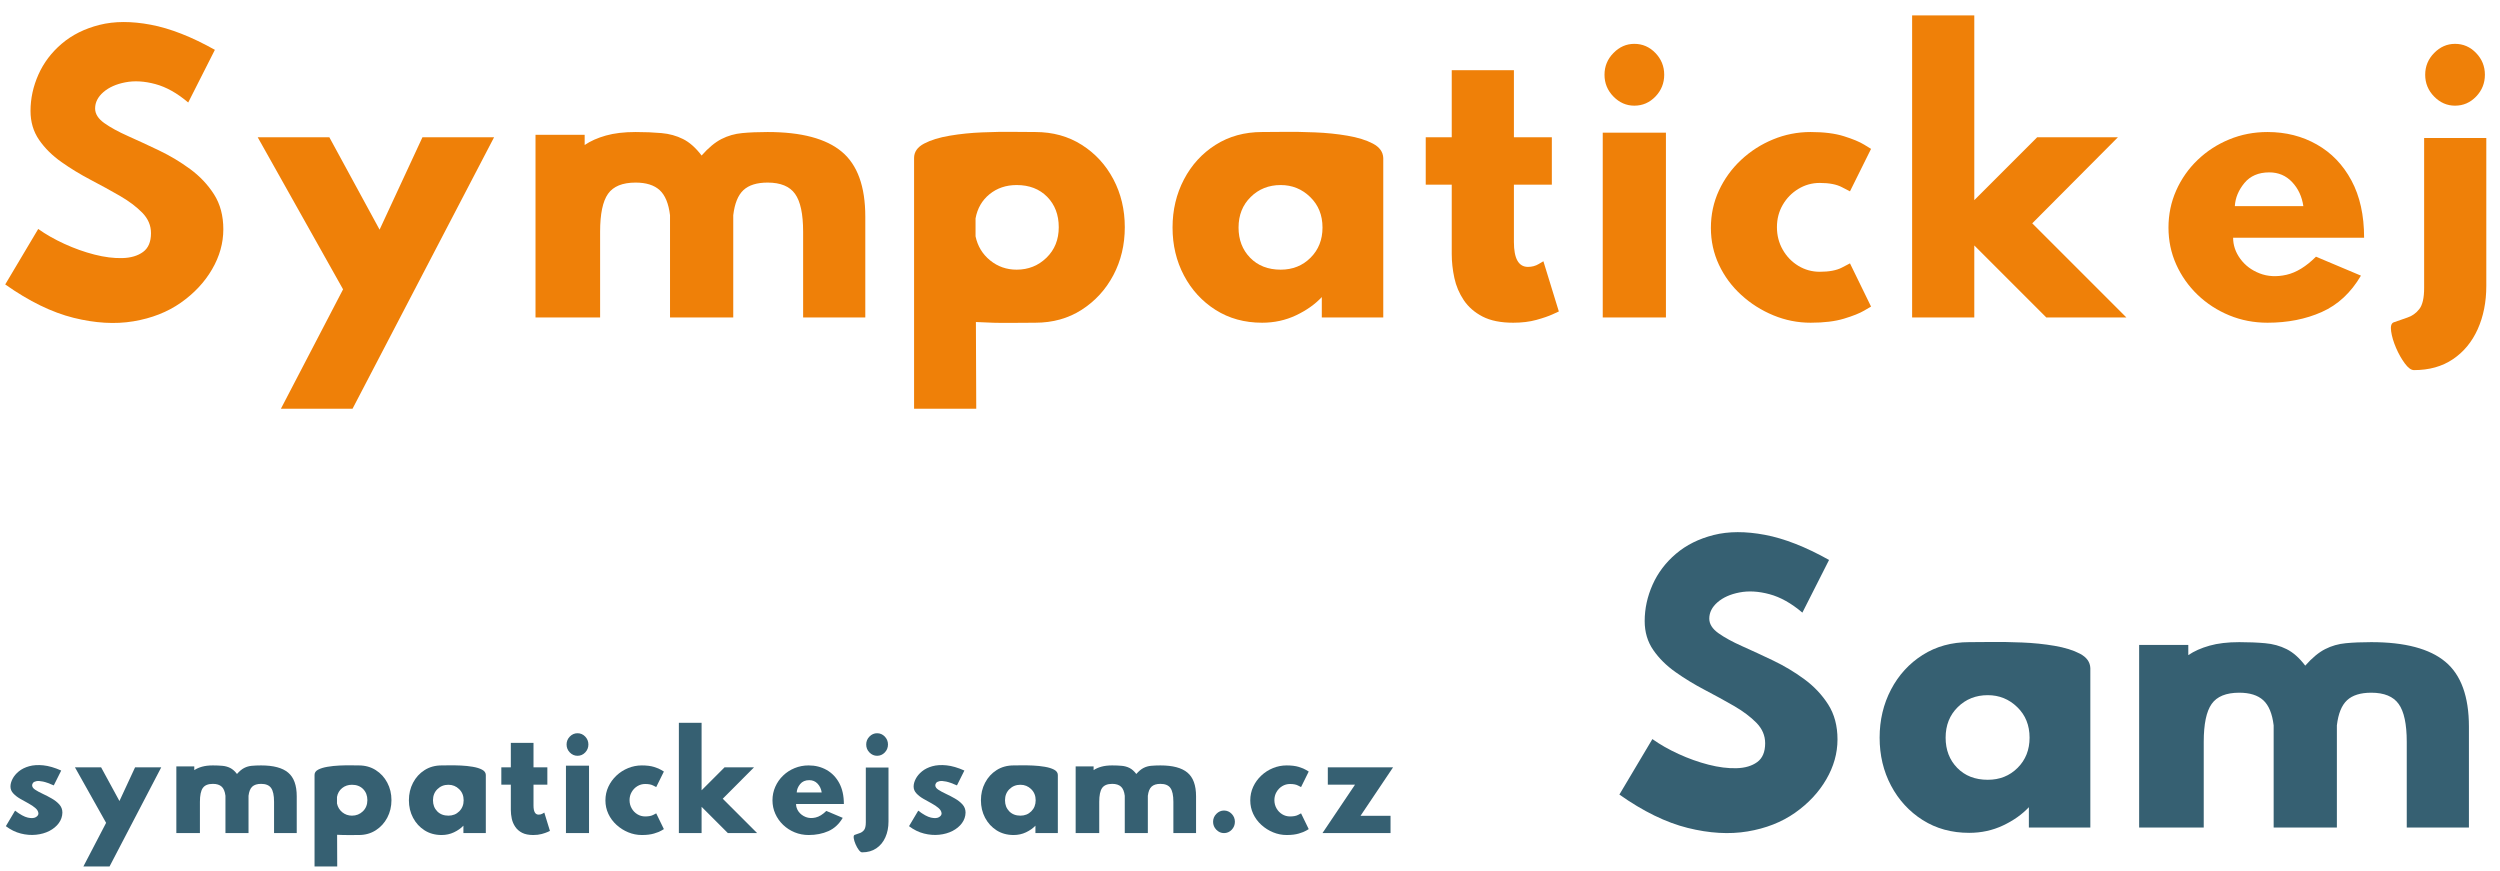 <svg xmlns="http://www.w3.org/2000/svg" xmlns:xlink="http://www.w3.org/1999/xlink" width="1332" zoomAndPan="magnify" viewBox="0 0 999 348" height="464" preserveAspectRatio="xMidYMid meet" version="1.0"><defs><g/></defs><g fill="#ef8008" fill-opacity="1"><g transform="translate(-5.352, 126.851)"><g><path d="M 20.625 -35.359 C 23.625 -33.211 27.109 -31.227 31.078 -29.406 C 35.055 -27.582 39.055 -26.156 43.078 -25.125 C 47.109 -24.094 50.828 -23.625 54.234 -23.719 C 57.648 -23.812 60.41 -24.629 62.516 -26.172 C 64.629 -27.711 65.688 -30.219 65.688 -33.688 C 65.688 -36.77 64.516 -39.504 62.172 -41.891 C 59.828 -44.273 56.832 -46.52 53.188 -48.625 C 49.539 -50.727 45.656 -52.859 41.531 -55.016 C 37.414 -57.172 33.535 -59.535 29.891 -62.109 C 26.242 -64.68 23.273 -67.625 20.984 -70.938 C 18.691 -74.258 17.547 -78.117 17.547 -82.516 C 17.547 -87.473 18.598 -92.316 20.703 -97.047 C 22.805 -101.773 25.914 -105.891 30.031 -109.391 C 34.145 -112.898 39.172 -115.406 45.109 -116.906 C 51.055 -118.406 57.891 -118.426 65.609 -116.969 C 73.328 -115.52 81.863 -112.176 91.219 -106.938 L 80.562 -85.891 C 76.164 -89.629 71.789 -92.082 67.438 -93.25 C 63.082 -94.426 59.082 -94.66 55.438 -93.953 C 51.789 -93.254 48.863 -91.945 46.656 -90.031 C 44.457 -88.113 43.359 -85.938 43.359 -83.5 C 43.359 -81.352 44.578 -79.41 47.016 -77.672 C 49.453 -75.941 52.609 -74.211 56.484 -72.484 C 60.367 -70.754 64.508 -68.836 68.906 -66.734 C 73.301 -64.629 77.441 -62.148 81.328 -59.297 C 85.211 -56.441 88.395 -53.07 90.875 -49.188 C 93.352 -45.301 94.594 -40.645 94.594 -35.219 C 94.594 -29.707 93.094 -24.379 90.094 -19.234 C 87.102 -14.086 82.941 -9.641 77.609 -5.891 C 72.273 -2.148 65.957 0.328 58.656 1.547 C 51.363 2.766 43.391 2.297 34.734 0.141 C 26.078 -2.016 16.977 -6.457 7.438 -13.188 Z M 20.625 -35.359 "/></g></g></g><g fill="#ef8008" fill-opacity="1"><g transform="translate(96.528, 126.851)"><g><path d="M 72.281 -72 L 100.906 -72 L 44.344 36.484 L 15.719 36.484 L 40.562 -11.234 L 6.453 -72 L 35.078 -72 L 55.156 -35.078 Z M 72.281 -72 "/></g></g></g><g fill="#ef8008" fill-opacity="1"><g transform="translate(203.881, 126.851)"><g><path d="M 35.922 0 L 10.109 0 L 10.109 -72.984 L 29.75 -72.984 L 29.75 -68.906 C 32.094 -70.5 34.922 -71.758 38.234 -72.688 C 41.555 -73.625 45.516 -74.094 50.109 -74.094 C 53.848 -74.094 57.285 -73.953 60.422 -73.672 C 63.555 -73.398 66.43 -72.609 69.047 -71.297 C 71.672 -69.984 74.148 -67.785 76.484 -64.703 C 79.203 -67.785 81.848 -69.984 84.422 -71.297 C 86.992 -72.609 89.754 -73.398 92.703 -73.672 C 95.648 -73.953 99.039 -74.094 102.875 -74.094 C 116.344 -74.094 126.211 -71.473 132.484 -66.234 C 138.754 -61.004 141.891 -52.352 141.891 -40.281 L 141.891 0 L 117.047 0 L 117.047 -34.25 C 117.047 -41.352 115.969 -46.398 113.812 -49.391 C 111.664 -52.391 108.02 -53.891 102.875 -53.891 C 98.57 -53.891 95.344 -52.883 93.188 -50.875 C 91.031 -48.863 89.676 -45.52 89.125 -40.844 L 89.125 0 L 63.859 0 L 63.859 -40.844 C 63.297 -45.52 61.914 -48.863 59.719 -50.875 C 57.52 -52.883 54.316 -53.891 50.109 -53.891 C 44.867 -53.891 41.191 -52.391 39.078 -49.391 C 36.973 -46.398 35.922 -41.352 35.922 -34.25 Z M 35.922 0 "/></g></g></g><g fill="#ef8008" fill-opacity="1"><g transform="translate(355.719, 126.851)"><g><path d="M 9.547 36.484 L 9.547 -63.719 C 9.547 -66.145 10.879 -68.062 13.547 -69.469 C 16.211 -70.875 19.625 -71.926 23.781 -72.625 C 27.945 -73.332 32.273 -73.773 36.766 -73.953 C 41.254 -74.141 45.414 -74.207 49.25 -74.156 C 53.094 -74.113 56 -74.094 57.969 -74.094 C 64.977 -74.094 71.172 -72.383 76.547 -68.969 C 81.93 -65.562 86.145 -60.977 89.188 -55.219 C 92.227 -49.469 93.75 -43.082 93.75 -36.062 C 93.75 -29.051 92.227 -22.664 89.188 -16.906 C 86.145 -11.156 81.93 -6.547 76.547 -3.078 C 71.172 0.379 64.977 2.109 57.969 2.109 C 55.812 2.109 52.535 2.129 48.141 2.172 C 43.742 2.223 39.113 2.109 34.25 1.828 L 34.391 36.484 Z M 67.359 -36.062 C 67.359 -41.02 65.816 -45.066 62.734 -48.203 C 59.648 -51.336 55.582 -52.906 50.531 -52.906 C 46.312 -52.906 42.703 -51.688 39.703 -49.25 C 36.711 -46.82 34.848 -43.598 34.109 -39.578 L 34.109 -32.422 C 34.941 -28.492 36.879 -25.289 39.922 -22.812 C 42.961 -20.332 46.5 -19.094 50.531 -19.094 C 55.207 -19.094 59.18 -20.68 62.453 -23.859 C 65.723 -27.035 67.359 -31.102 67.359 -36.062 Z M 67.359 -36.062 "/></g></g></g><g fill="#ef8008" fill-opacity="1"><g transform="translate(459.003, 126.851)"><g><path d="M 35.922 -35.922 C 35.922 -31.055 37.461 -27.035 40.547 -23.859 C 43.641 -20.68 47.711 -19.094 52.766 -19.094 C 57.535 -19.094 61.508 -20.68 64.688 -23.859 C 67.875 -27.035 69.469 -31.055 69.469 -35.922 C 69.469 -40.879 67.828 -44.945 64.547 -48.125 C 61.273 -51.312 57.348 -52.906 52.766 -52.906 C 47.992 -52.906 43.992 -51.312 40.766 -48.125 C 37.535 -44.945 35.922 -40.879 35.922 -35.922 Z M 93.75 -63.719 L 93.75 0 L 69.188 0 L 69.188 -8.141 C 66.477 -5.242 63.039 -2.812 58.875 -0.844 C 54.707 1.125 50.191 2.109 45.328 2.109 C 38.316 2.109 32.117 0.398 26.734 -3.016 C 21.359 -6.43 17.148 -11.016 14.109 -16.766 C 11.066 -22.523 9.547 -28.91 9.547 -35.922 C 9.547 -42.941 11.066 -49.352 14.109 -55.156 C 17.148 -60.957 21.359 -65.562 26.734 -68.969 C 32.117 -72.383 38.316 -74.094 45.328 -74.094 C 47.203 -74.094 50.055 -74.113 53.891 -74.156 C 57.723 -74.207 61.91 -74.141 66.453 -73.953 C 70.992 -73.773 75.32 -73.332 79.438 -72.625 C 83.551 -71.926 86.941 -70.875 89.609 -69.469 C 92.273 -68.062 93.656 -66.145 93.75 -63.719 Z M 93.75 -63.719 "/></g></g></g><g fill="#ef8008" fill-opacity="1"><g transform="translate(562.146, 126.851)"><g><path d="M 17.969 -72 L 17.969 -98.797 L 42.812 -98.797 L 42.812 -72 L 57.969 -72 L 57.969 -53.047 L 42.812 -53.047 L 42.812 -30.172 C 42.812 -23.523 44.68 -20.203 48.422 -20.203 C 50.004 -20.203 51.426 -20.578 52.688 -21.328 C 53.957 -22.078 54.594 -22.453 54.594 -22.453 L 60.766 -2.391 C 60.766 -2.391 59.945 -2.016 58.312 -1.266 C 56.676 -0.516 54.5 0.234 51.781 0.984 C 49.07 1.734 45.988 2.109 42.531 2.109 C 37.562 2.109 33.488 1.289 30.312 -0.344 C 27.133 -1.988 24.629 -4.164 22.797 -6.875 C 20.973 -9.594 19.711 -12.562 19.016 -15.781 C 18.316 -19.008 17.969 -22.219 17.969 -25.406 L 17.969 -53.047 L 7.578 -53.047 L 7.578 -72 Z M 17.969 -72 "/></g></g></g><g fill="#ef8008" fill-opacity="1"><g transform="translate(630.487, 126.851)"><g><path d="M 10.672 -96.984 C 10.672 -100.348 11.863 -103.242 14.25 -105.672 C 16.633 -108.109 19.414 -109.328 22.594 -109.328 C 25.863 -109.328 28.672 -108.109 31.016 -105.672 C 33.359 -103.242 34.531 -100.348 34.531 -96.984 C 34.531 -93.609 33.359 -90.703 31.016 -88.266 C 28.672 -85.836 25.863 -84.625 22.594 -84.625 C 19.414 -84.625 16.633 -85.836 14.25 -88.266 C 11.863 -90.703 10.672 -93.609 10.672 -96.984 Z M 9.969 0 L 9.969 -73.828 L 35.219 -73.828 L 35.219 0 Z M 9.969 0 "/></g></g></g><g fill="#ef8008" fill-opacity="1"><g transform="translate(675.533, 126.851)"><g><path d="M 72.141 -4.344 C 72.141 -4.344 71.223 -3.805 69.391 -2.734 C 67.566 -1.66 64.879 -0.586 61.328 0.484 C 57.773 1.566 53.332 2.109 48 2.109 C 42.852 2.109 37.895 1.125 33.125 -0.844 C 28.352 -2.812 24.07 -5.523 20.281 -8.984 C 16.488 -12.441 13.516 -16.461 11.359 -21.047 C 9.211 -25.629 8.141 -30.539 8.141 -35.781 C 8.141 -41.113 9.211 -46.098 11.359 -50.734 C 13.516 -55.367 16.461 -59.438 20.203 -62.938 C 23.953 -66.445 28.211 -69.18 32.984 -71.141 C 37.754 -73.109 42.758 -74.094 48 -74.094 C 53.332 -74.094 57.773 -73.531 61.328 -72.406 C 64.879 -71.289 67.566 -70.172 69.391 -69.047 C 71.223 -67.922 72.141 -67.359 72.141 -67.359 L 63.719 -50.391 C 63.719 -50.391 62.641 -50.945 60.484 -52.062 C 58.336 -53.188 55.391 -53.75 51.641 -53.75 C 48.555 -53.75 45.703 -52.953 43.078 -51.359 C 40.461 -49.773 38.383 -47.648 36.844 -44.984 C 35.301 -42.316 34.531 -39.344 34.531 -36.062 C 34.531 -32.789 35.301 -29.797 36.844 -27.078 C 38.383 -24.367 40.461 -22.219 43.078 -20.625 C 45.703 -19.039 48.555 -18.25 51.641 -18.25 C 55.391 -18.25 58.336 -18.805 60.484 -19.922 C 62.641 -21.047 63.719 -21.609 63.719 -21.609 Z M 72.141 -4.344 "/></g></g></g><g fill="#ef8008" fill-opacity="1"><g transform="translate(755.802, 126.851)"><g><path d="M 90.516 -72 L 56.281 -37.609 L 93.891 0 L 61.891 0 L 33.125 -28.766 L 33.125 0 L 8.281 0 L 8.281 -120.703 L 33.125 -120.703 L 33.125 -46.875 L 58.25 -72 Z M 90.516 -72 "/></g></g></g><g fill="#ef8008" fill-opacity="1"><g transform="translate(857.963, 126.851)"><g><path d="M 35.078 -44.484 L 62.453 -44.484 C 61.891 -48.328 60.391 -51.535 57.953 -54.109 C 55.523 -56.68 52.488 -57.969 48.844 -57.969 C 44.539 -57.969 41.219 -56.539 38.875 -53.688 C 36.531 -50.832 35.266 -47.766 35.078 -44.484 Z M 67.5 -24.281 L 85.469 -16.703 C 81.445 -9.867 76.227 -5.023 69.812 -2.172 C 63.406 0.68 56.18 2.109 48.141 2.109 C 42.711 2.109 37.613 1.125 32.844 -0.844 C 28.07 -2.812 23.859 -5.547 20.203 -9.047 C 16.555 -12.555 13.703 -16.602 11.641 -21.188 C 9.586 -25.77 8.562 -30.68 8.562 -35.922 C 8.562 -41.16 9.586 -46.098 11.641 -50.734 C 13.703 -55.367 16.555 -59.438 20.203 -62.938 C 23.859 -66.445 28.07 -69.18 32.844 -71.141 C 37.613 -73.109 42.711 -74.094 48.141 -74.094 C 55.43 -74.094 62 -72.43 67.844 -69.109 C 73.695 -65.797 78.305 -61.004 81.672 -54.734 C 85.047 -48.461 86.734 -40.836 86.734 -31.859 L 34.391 -31.859 C 34.391 -28.859 35.348 -26.047 37.266 -23.422 C 39.18 -20.805 41.754 -18.867 44.984 -17.609 C 48.211 -16.348 51.789 -16.16 55.719 -17.047 C 59.645 -17.941 63.57 -20.352 67.5 -24.281 Z M 67.5 -24.281 "/></g></g></g><g fill="#ef8008" fill-opacity="1"><g transform="translate(953.247, 126.851)"><g><path d="M 15.438 -71.719 L 40.281 -71.719 L 40.281 -12.625 C 40.281 -6.176 39.133 -0.406 36.844 4.688 C 34.551 9.789 31.25 13.789 26.938 16.688 C 22.633 19.594 17.445 21.047 11.375 21.047 C 10.25 21.047 9.031 20.156 7.719 18.375 C 6.406 16.602 5.234 14.523 4.203 12.141 C 3.18 9.754 2.531 7.555 2.25 5.547 C 1.969 3.535 2.297 2.344 3.234 1.969 C 5.004 1.312 6.828 0.676 8.703 0.062 C 10.578 -0.539 12.164 -1.66 13.469 -3.297 C 14.781 -4.93 15.438 -7.758 15.438 -11.781 Z M 15.859 -96.984 C 15.859 -100.348 17.051 -103.242 19.438 -105.672 C 21.82 -108.109 24.602 -109.328 27.781 -109.328 C 31.062 -109.328 33.867 -108.109 36.203 -105.672 C 38.547 -103.242 39.719 -100.348 39.719 -96.984 C 39.719 -93.609 38.547 -90.703 36.203 -88.266 C 33.867 -85.836 31.062 -84.625 27.781 -84.625 C 24.602 -84.625 21.82 -85.836 19.438 -88.266 C 17.051 -90.703 15.859 -93.609 15.859 -96.984 Z M 15.859 -96.984 "/></g></g></g><g fill="#366072" fill-opacity="1"><g transform="translate(-0.381, 332.906)"><g><path d="M 6.406 -8.969 C 8.414 -7.426 10.113 -6.5 11.5 -6.188 C 12.883 -5.883 13.938 -5.938 14.656 -6.344 C 15.375 -6.758 15.734 -7.258 15.734 -7.844 C 15.691 -8.625 15.297 -9.336 14.547 -9.984 C 13.797 -10.641 12.875 -11.266 11.781 -11.859 C 10.688 -12.453 9.582 -13.066 8.469 -13.703 C 7.363 -14.336 6.438 -15.055 5.688 -15.859 C 4.938 -16.66 4.562 -17.57 4.562 -18.594 C 4.562 -19.582 4.844 -20.613 5.406 -21.688 C 5.969 -22.77 6.801 -23.766 7.906 -24.672 C 9.02 -25.578 10.395 -26.258 12.031 -26.719 C 13.676 -27.176 15.566 -27.297 17.703 -27.078 C 19.836 -26.859 22.219 -26.164 24.844 -25 L 21.875 -19.062 C 20.133 -19.844 18.695 -20.352 17.562 -20.594 C 16.438 -20.832 15.551 -20.883 14.906 -20.75 C 14.258 -20.613 13.816 -20.383 13.578 -20.062 C 13.336 -19.738 13.219 -19.422 13.219 -19.109 C 13.219 -18.461 13.617 -17.875 14.422 -17.344 C 15.223 -16.812 16.227 -16.266 17.438 -15.703 C 18.656 -15.141 19.859 -14.516 21.047 -13.828 C 22.242 -13.148 23.254 -12.359 24.078 -11.453 C 24.898 -10.547 25.312 -9.461 25.312 -8.203 C 25.281 -6.66 24.801 -5.254 23.875 -3.984 C 22.945 -2.723 21.691 -1.68 20.109 -0.859 C 18.523 -0.047 16.75 0.457 14.781 0.656 C 12.812 0.863 10.785 0.703 8.703 0.172 C 6.617 -0.348 4.625 -1.328 2.719 -2.766 Z M 6.406 -8.969 "/></g></g></g><g fill="#366072" fill-opacity="1"><g transform="translate(27.59, 332.906)"><g><path d="M 26.391 -26.281 L 36.844 -26.281 L 16.188 13.328 L 5.734 13.328 L 14.812 -4.094 L 2.359 -26.281 L 12.812 -26.281 L 20.141 -12.812 Z M 26.391 -26.281 "/></g></g></g><g fill="#366072" fill-opacity="1"><g transform="translate(66.779, 332.906)"><g><path d="M 13.109 0 L 3.688 0 L 3.688 -26.641 L 10.859 -26.641 L 10.859 -25.156 C 11.711 -25.738 12.742 -26.195 13.953 -26.531 C 15.172 -26.875 16.617 -27.047 18.297 -27.047 C 19.66 -27.047 20.91 -26.992 22.047 -26.891 C 23.191 -26.797 24.242 -26.508 25.203 -26.031 C 26.16 -25.551 27.066 -24.75 27.922 -23.625 C 28.91 -24.75 29.875 -25.551 30.812 -26.031 C 31.75 -26.508 32.754 -26.797 33.828 -26.891 C 34.91 -26.992 36.156 -27.047 37.562 -27.047 C 42.477 -27.047 46.078 -26.086 48.359 -24.172 C 50.648 -22.266 51.797 -19.109 51.797 -14.703 L 51.797 0 L 42.734 0 L 42.734 -12.5 C 42.734 -15.094 42.336 -16.938 41.547 -18.031 C 40.766 -19.125 39.438 -19.672 37.562 -19.672 C 35.988 -19.672 34.805 -19.301 34.016 -18.562 C 33.234 -17.832 32.738 -16.613 32.531 -14.906 L 32.531 0 L 23.312 0 L 23.312 -14.906 C 23.102 -16.613 22.598 -17.832 21.797 -18.562 C 20.992 -19.301 19.828 -19.672 18.297 -19.672 C 16.379 -19.672 15.035 -19.125 14.266 -18.031 C 13.492 -16.938 13.109 -15.094 13.109 -12.5 Z M 13.109 0 "/></g></g></g><g fill="#366072" fill-opacity="1"><g transform="translate(122.208, 332.906)"><g><path d="M 3.484 13.328 L 3.484 -23.266 C 3.484 -24.148 3.969 -24.848 4.938 -25.359 C 5.914 -25.867 7.164 -26.25 8.688 -26.5 C 10.207 -26.758 11.785 -26.926 13.422 -27 C 15.055 -27.07 16.57 -27.098 17.969 -27.078 C 19.375 -27.055 20.438 -27.047 21.156 -27.047 C 23.719 -27.047 25.977 -26.422 27.938 -25.172 C 29.906 -23.93 31.441 -22.258 32.547 -20.156 C 33.66 -18.062 34.219 -15.734 34.219 -13.172 C 34.219 -10.609 33.66 -8.273 32.547 -6.172 C 31.441 -4.066 29.906 -2.383 27.938 -1.125 C 25.977 0.133 23.719 0.766 21.156 0.766 C 20.375 0.766 19.18 0.77 17.578 0.781 C 15.973 0.801 14.281 0.766 12.5 0.672 L 12.547 13.328 Z M 24.594 -13.172 C 24.594 -14.973 24.031 -16.445 22.906 -17.594 C 21.781 -18.738 20.289 -19.312 18.438 -19.312 C 16.906 -19.312 15.594 -18.867 14.5 -17.984 C 13.406 -17.098 12.723 -15.922 12.453 -14.453 L 12.453 -11.828 C 12.754 -10.398 13.457 -9.234 14.562 -8.328 C 15.676 -7.422 16.969 -6.969 18.438 -6.969 C 20.145 -6.969 21.598 -7.547 22.797 -8.703 C 23.992 -9.867 24.594 -11.359 24.594 -13.172 Z M 24.594 -13.172 "/></g></g></g><g fill="#366072" fill-opacity="1"><g transform="translate(159.913, 332.906)"><g><path d="M 13.109 -13.109 C 13.109 -11.336 13.672 -9.867 14.797 -8.703 C 15.93 -7.547 17.422 -6.969 19.266 -6.969 C 21.004 -6.969 22.453 -7.547 23.609 -8.703 C 24.773 -9.867 25.359 -11.336 25.359 -13.109 C 25.359 -14.922 24.758 -16.406 23.562 -17.562 C 22.375 -18.727 20.941 -19.312 19.266 -19.312 C 17.523 -19.312 16.062 -18.727 14.875 -17.562 C 13.695 -16.406 13.109 -14.922 13.109 -13.109 Z M 34.219 -23.266 L 34.219 0 L 25.266 0 L 25.266 -2.969 C 24.266 -1.914 23.004 -1.031 21.484 -0.312 C 19.973 0.406 18.328 0.766 16.547 0.766 C 13.984 0.766 11.719 0.145 9.75 -1.094 C 7.789 -2.344 6.254 -4.02 5.141 -6.125 C 4.035 -8.227 3.484 -10.555 3.484 -13.109 C 3.484 -15.672 4.035 -18.008 5.141 -20.125 C 6.254 -22.25 7.789 -23.93 9.75 -25.172 C 11.719 -26.422 13.984 -27.047 16.547 -27.047 C 17.234 -27.047 18.273 -27.055 19.672 -27.078 C 21.078 -27.098 22.609 -27.07 24.266 -27 C 25.922 -26.926 27.5 -26.758 29 -26.5 C 30.5 -26.25 31.734 -25.867 32.703 -25.359 C 33.68 -24.848 34.188 -24.148 34.219 -23.266 Z M 34.219 -23.266 "/></g></g></g><g fill="#366072" fill-opacity="1"><g transform="translate(197.565, 332.906)"><g><path d="M 6.562 -26.281 L 6.562 -36.062 L 15.625 -36.062 L 15.625 -26.281 L 21.156 -26.281 L 21.156 -19.359 L 15.625 -19.359 L 15.625 -11.016 C 15.625 -8.586 16.305 -7.375 17.672 -7.375 C 18.254 -7.375 18.773 -7.508 19.234 -7.781 C 19.703 -8.062 19.938 -8.203 19.938 -8.203 L 22.188 -0.875 C 22.188 -0.875 21.883 -0.734 21.281 -0.453 C 20.688 -0.18 19.895 0.086 18.906 0.359 C 17.914 0.629 16.789 0.766 15.531 0.766 C 13.719 0.766 12.227 0.469 11.062 -0.125 C 9.906 -0.727 8.992 -1.523 8.328 -2.516 C 7.66 -3.504 7.195 -4.586 6.938 -5.766 C 6.688 -6.941 6.562 -8.113 6.562 -9.281 L 6.562 -19.359 L 2.766 -19.359 L 2.766 -26.281 Z M 6.562 -26.281 "/></g></g></g><g fill="#366072" fill-opacity="1"><g transform="translate(222.514, 332.906)"><g><path d="M 3.891 -35.406 C 3.891 -36.633 4.32 -37.691 5.188 -38.578 C 6.062 -39.461 7.082 -39.906 8.25 -39.906 C 9.445 -39.906 10.473 -39.461 11.328 -38.578 C 12.18 -37.691 12.609 -36.633 12.609 -35.406 C 12.609 -34.176 12.18 -33.113 11.328 -32.219 C 10.473 -31.332 9.445 -30.891 8.25 -30.891 C 7.082 -30.891 6.062 -31.332 5.188 -32.219 C 4.32 -33.113 3.891 -34.176 3.891 -35.406 Z M 3.641 0 L 3.641 -26.953 L 12.859 -26.953 L 12.859 0 Z M 3.641 0 "/></g></g></g><g fill="#366072" fill-opacity="1"><g transform="translate(238.958, 332.906)"><g><path d="M 26.328 -1.594 C 26.328 -1.594 25.992 -1.395 25.328 -1 C 24.672 -0.602 23.691 -0.211 22.391 0.172 C 21.086 0.566 19.461 0.766 17.516 0.766 C 15.641 0.766 13.832 0.406 12.094 -0.312 C 10.352 -1.031 8.789 -2.02 7.406 -3.281 C 6.02 -4.539 4.93 -6.008 4.141 -7.688 C 3.359 -9.363 2.969 -11.156 2.969 -13.062 C 2.969 -15.008 3.359 -16.828 4.141 -18.516 C 4.93 -20.211 6.008 -21.703 7.375 -22.984 C 8.738 -24.266 10.289 -25.258 12.031 -25.969 C 13.781 -26.688 15.609 -27.047 17.516 -27.047 C 19.461 -27.047 21.086 -26.844 22.391 -26.438 C 23.691 -26.031 24.672 -25.617 25.328 -25.203 C 25.992 -24.797 26.328 -24.594 26.328 -24.594 L 23.266 -18.391 C 23.266 -18.391 22.867 -18.594 22.078 -19 C 21.297 -19.414 20.223 -19.625 18.859 -19.625 C 17.723 -19.625 16.676 -19.332 15.719 -18.75 C 14.77 -18.164 14.016 -17.383 13.453 -16.406 C 12.891 -15.438 12.609 -14.359 12.609 -13.172 C 12.609 -11.973 12.891 -10.879 13.453 -9.891 C 14.016 -8.898 14.77 -8.113 15.719 -7.531 C 16.676 -6.945 17.723 -6.656 18.859 -6.656 C 20.223 -6.656 21.297 -6.859 22.078 -7.266 C 22.867 -7.68 23.266 -7.891 23.266 -7.891 Z M 26.328 -1.594 "/></g></g></g><g fill="#366072" fill-opacity="1"><g transform="translate(268.261, 332.906)"><g><path d="M 33.047 -26.281 L 20.547 -13.734 L 34.281 0 L 22.594 0 L 12.094 -10.5 L 12.094 0 L 3.016 0 L 3.016 -44.062 L 12.094 -44.062 L 12.094 -17.109 L 21.266 -26.281 Z M 33.047 -26.281 "/></g></g></g><g fill="#366072" fill-opacity="1"><g transform="translate(305.555, 332.906)"><g><path d="M 12.812 -16.234 L 22.797 -16.234 C 22.586 -17.641 22.039 -18.812 21.156 -19.75 C 20.27 -20.688 19.16 -21.156 17.828 -21.156 C 16.254 -21.156 15.039 -20.633 14.188 -19.594 C 13.332 -18.551 12.875 -17.43 12.812 -16.234 Z M 24.641 -8.859 L 31.203 -6.094 C 29.734 -3.602 27.828 -1.836 25.484 -0.797 C 23.148 0.242 20.516 0.766 17.578 0.766 C 15.598 0.766 13.734 0.406 11.984 -0.312 C 10.242 -1.031 8.707 -2.023 7.375 -3.297 C 6.039 -4.578 5 -6.055 4.25 -7.734 C 3.5 -9.41 3.125 -11.203 3.125 -13.109 C 3.125 -15.023 3.5 -16.828 4.25 -18.516 C 5 -20.211 6.039 -21.703 7.375 -22.984 C 8.707 -24.266 10.242 -25.258 11.984 -25.969 C 13.734 -26.688 15.598 -27.047 17.578 -27.047 C 20.234 -27.047 22.629 -26.441 24.766 -25.234 C 26.898 -24.023 28.582 -22.273 29.812 -19.984 C 31.039 -17.691 31.656 -14.906 31.656 -11.625 L 12.547 -11.625 C 12.547 -10.531 12.895 -9.504 13.594 -8.547 C 14.301 -7.598 15.242 -6.891 16.422 -6.422 C 17.598 -5.961 18.898 -5.895 20.328 -6.219 C 21.766 -6.551 23.203 -7.43 24.641 -8.859 Z M 24.641 -8.859 "/></g></g></g><g fill="#366072" fill-opacity="1"><g transform="translate(340.339, 332.906)"><g><path d="M 5.641 -26.188 L 14.703 -26.188 L 14.703 -4.609 C 14.703 -2.254 14.281 -0.145 13.438 1.719 C 12.602 3.582 11.398 5.039 9.828 6.094 C 8.266 7.156 6.375 7.688 4.156 7.688 C 3.738 7.688 3.289 7.359 2.812 6.703 C 2.332 6.055 1.906 5.297 1.531 4.422 C 1.156 3.555 0.914 2.754 0.812 2.016 C 0.719 1.285 0.836 0.852 1.172 0.719 C 1.828 0.477 2.492 0.242 3.172 0.016 C 3.859 -0.203 4.441 -0.609 4.922 -1.203 C 5.398 -1.797 5.641 -2.828 5.641 -4.297 Z M 5.797 -35.406 C 5.797 -36.633 6.227 -37.691 7.094 -38.578 C 7.969 -39.461 8.984 -39.906 10.141 -39.906 C 11.336 -39.906 12.363 -39.461 13.219 -38.578 C 14.07 -37.691 14.5 -36.633 14.5 -35.406 C 14.5 -34.176 14.07 -33.113 13.219 -32.219 C 12.363 -31.332 11.336 -30.891 10.141 -30.891 C 8.984 -30.891 7.969 -31.332 7.094 -32.219 C 6.227 -33.113 5.797 -34.176 5.797 -35.406 Z M 5.797 -35.406 "/></g></g></g><g fill="#366072" fill-opacity="1"><g transform="translate(360.523, 332.906)"><g><path d="M 6.406 -8.969 C 8.414 -7.426 10.113 -6.5 11.5 -6.188 C 12.883 -5.883 13.938 -5.938 14.656 -6.344 C 15.375 -6.758 15.734 -7.258 15.734 -7.844 C 15.691 -8.625 15.297 -9.336 14.547 -9.984 C 13.797 -10.641 12.875 -11.266 11.781 -11.859 C 10.688 -12.453 9.582 -13.066 8.469 -13.703 C 7.363 -14.336 6.438 -15.055 5.688 -15.859 C 4.938 -16.66 4.562 -17.57 4.562 -18.594 C 4.562 -19.582 4.844 -20.613 5.406 -21.688 C 5.969 -22.77 6.801 -23.766 7.906 -24.672 C 9.02 -25.578 10.395 -26.258 12.031 -26.719 C 13.676 -27.176 15.566 -27.297 17.703 -27.078 C 19.836 -26.859 22.219 -26.164 24.844 -25 L 21.875 -19.062 C 20.133 -19.844 18.695 -20.352 17.562 -20.594 C 16.438 -20.832 15.551 -20.883 14.906 -20.75 C 14.258 -20.613 13.816 -20.383 13.578 -20.062 C 13.336 -19.738 13.219 -19.422 13.219 -19.109 C 13.219 -18.461 13.617 -17.875 14.422 -17.344 C 15.223 -16.812 16.227 -16.266 17.438 -15.703 C 18.656 -15.141 19.859 -14.516 21.047 -13.828 C 22.242 -13.148 23.254 -12.359 24.078 -11.453 C 24.898 -10.547 25.312 -9.461 25.312 -8.203 C 25.281 -6.66 24.801 -5.254 23.875 -3.984 C 22.945 -2.723 21.691 -1.68 20.109 -0.859 C 18.523 -0.047 16.75 0.457 14.781 0.656 C 12.812 0.863 10.785 0.703 8.703 0.172 C 6.617 -0.348 4.625 -1.328 2.719 -2.766 Z M 6.406 -8.969 "/></g></g></g><g fill="#366072" fill-opacity="1"><g transform="translate(388.494, 332.906)"><g><path d="M 13.109 -13.109 C 13.109 -11.336 13.672 -9.867 14.797 -8.703 C 15.93 -7.547 17.422 -6.969 19.266 -6.969 C 21.004 -6.969 22.453 -7.547 23.609 -8.703 C 24.773 -9.867 25.359 -11.336 25.359 -13.109 C 25.359 -14.922 24.758 -16.406 23.562 -17.562 C 22.375 -18.727 20.941 -19.312 19.266 -19.312 C 17.523 -19.312 16.062 -18.727 14.875 -17.562 C 13.695 -16.406 13.109 -14.922 13.109 -13.109 Z M 34.219 -23.266 L 34.219 0 L 25.266 0 L 25.266 -2.969 C 24.266 -1.914 23.004 -1.031 21.484 -0.312 C 19.973 0.406 18.328 0.766 16.547 0.766 C 13.984 0.766 11.719 0.145 9.75 -1.094 C 7.789 -2.344 6.254 -4.02 5.141 -6.125 C 4.035 -8.227 3.484 -10.555 3.484 -13.109 C 3.484 -15.672 4.035 -18.008 5.141 -20.125 C 6.254 -22.25 7.789 -23.93 9.75 -25.172 C 11.719 -26.422 13.984 -27.047 16.547 -27.047 C 17.234 -27.047 18.273 -27.055 19.672 -27.078 C 21.078 -27.098 22.609 -27.07 24.266 -27 C 25.922 -26.926 27.5 -26.758 29 -26.5 C 30.5 -26.25 31.734 -25.867 32.703 -25.359 C 33.68 -24.848 34.188 -24.148 34.219 -23.266 Z M 34.219 -23.266 "/></g></g></g><g fill="#366072" fill-opacity="1"><g transform="translate(426.146, 332.906)"><g><path d="M 13.109 0 L 3.688 0 L 3.688 -26.641 L 10.859 -26.641 L 10.859 -25.156 C 11.711 -25.738 12.742 -26.195 13.953 -26.531 C 15.172 -26.875 16.617 -27.047 18.297 -27.047 C 19.66 -27.047 20.91 -26.992 22.047 -26.891 C 23.191 -26.797 24.242 -26.508 25.203 -26.031 C 26.16 -25.551 27.066 -24.75 27.922 -23.625 C 28.91 -24.75 29.875 -25.551 30.812 -26.031 C 31.75 -26.508 32.754 -26.797 33.828 -26.891 C 34.91 -26.992 36.156 -27.047 37.562 -27.047 C 42.477 -27.047 46.078 -26.086 48.359 -24.172 C 50.648 -22.266 51.797 -19.109 51.797 -14.703 L 51.797 0 L 42.734 0 L 42.734 -12.5 C 42.734 -15.094 42.336 -16.938 41.547 -18.031 C 40.766 -19.125 39.438 -19.672 37.562 -19.672 C 35.988 -19.672 34.805 -19.301 34.016 -18.562 C 33.234 -17.832 32.738 -16.613 32.531 -14.906 L 32.531 0 L 23.312 0 L 23.312 -14.906 C 23.102 -16.613 22.598 -17.832 21.797 -18.562 C 20.992 -19.301 19.828 -19.672 18.297 -19.672 C 16.379 -19.672 15.035 -19.125 14.266 -18.031 C 13.492 -16.938 13.109 -15.094 13.109 -12.5 Z M 13.109 0 "/></g></g></g><g fill="#366072" fill-opacity="1"><g transform="translate(481.575, 332.906)"><g><path d="M 3.172 -4.516 C 3.172 -5.742 3.609 -6.801 4.484 -7.688 C 5.359 -8.57 6.375 -9.016 7.531 -9.016 C 8.727 -9.016 9.754 -8.57 10.609 -7.688 C 11.461 -6.801 11.891 -5.742 11.891 -4.516 C 11.891 -3.285 11.461 -2.223 10.609 -1.328 C 9.754 -0.441 8.727 0 7.531 0 C 6.375 0 5.359 -0.441 4.484 -1.328 C 3.609 -2.223 3.172 -3.285 3.172 -4.516 Z M 3.172 -4.516 "/></g></g></g><g fill="#366072" fill-opacity="1"><g transform="translate(496.637, 332.906)"><g><path d="M 26.328 -1.594 C 26.328 -1.594 25.992 -1.395 25.328 -1 C 24.672 -0.602 23.691 -0.211 22.391 0.172 C 21.086 0.566 19.461 0.766 17.516 0.766 C 15.641 0.766 13.832 0.406 12.094 -0.312 C 10.352 -1.031 8.789 -2.02 7.406 -3.281 C 6.02 -4.539 4.93 -6.008 4.141 -7.688 C 3.359 -9.363 2.969 -11.156 2.969 -13.062 C 2.969 -15.008 3.359 -16.828 4.141 -18.516 C 4.93 -20.211 6.008 -21.703 7.375 -22.984 C 8.738 -24.266 10.289 -25.258 12.031 -25.969 C 13.781 -26.688 15.609 -27.047 17.516 -27.047 C 19.461 -27.047 21.086 -26.844 22.391 -26.438 C 23.691 -26.031 24.672 -25.617 25.328 -25.203 C 25.992 -24.797 26.328 -24.594 26.328 -24.594 L 23.266 -18.391 C 23.266 -18.391 22.867 -18.594 22.078 -19 C 21.297 -19.414 20.223 -19.625 18.859 -19.625 C 17.723 -19.625 16.676 -19.332 15.719 -18.75 C 14.77 -18.164 14.016 -17.383 13.453 -16.406 C 12.891 -15.438 12.609 -14.359 12.609 -13.172 C 12.609 -11.973 12.891 -10.879 13.453 -9.891 C 14.016 -8.898 14.77 -8.113 15.719 -7.531 C 16.676 -6.945 17.723 -6.656 18.859 -6.656 C 20.223 -6.656 21.297 -6.859 22.078 -7.266 C 22.867 -7.68 23.266 -7.891 23.266 -7.891 Z M 26.328 -1.594 "/></g></g></g><g fill="#366072" fill-opacity="1"><g transform="translate(525.939, 332.906)"><g><path d="M 30.734 -26.281 L 17.734 -6.922 L 29.719 -6.922 L 29.719 0 L 2.516 0 L 15.531 -19.359 L 4.656 -19.359 L 4.656 -26.281 Z M 30.734 -26.281 "/></g></g></g><g fill="#366072" fill-opacity="1"><g transform="translate(639.669, 330.695)"><g><path d="M 20.625 -35.359 C 23.625 -33.211 27.109 -31.227 31.078 -29.406 C 35.055 -27.582 39.055 -26.156 43.078 -25.125 C 47.109 -24.094 50.828 -23.625 54.234 -23.719 C 57.648 -23.812 60.41 -24.629 62.516 -26.172 C 64.629 -27.711 65.688 -30.219 65.688 -33.688 C 65.688 -36.77 64.516 -39.504 62.172 -41.891 C 59.828 -44.273 56.832 -46.52 53.188 -48.625 C 49.539 -50.727 45.656 -52.859 41.531 -55.016 C 37.414 -57.172 33.535 -59.535 29.891 -62.109 C 26.242 -64.68 23.273 -67.625 20.984 -70.938 C 18.691 -74.258 17.547 -78.117 17.547 -82.516 C 17.547 -87.473 18.598 -92.316 20.703 -97.047 C 22.805 -101.773 25.914 -105.891 30.031 -109.391 C 34.145 -112.898 39.172 -115.406 45.109 -116.906 C 51.055 -118.406 57.891 -118.426 65.609 -116.969 C 73.328 -115.52 81.863 -112.176 91.219 -106.938 L 80.562 -85.891 C 76.164 -89.629 71.789 -92.082 67.438 -93.25 C 63.082 -94.426 59.082 -94.66 55.438 -93.953 C 51.789 -93.254 48.863 -91.945 46.656 -90.031 C 44.457 -88.113 43.359 -85.938 43.359 -83.5 C 43.359 -81.352 44.578 -79.41 47.016 -77.672 C 49.453 -75.941 52.609 -74.211 56.484 -72.484 C 60.367 -70.754 64.508 -68.836 68.906 -66.734 C 73.301 -64.629 77.441 -62.148 81.328 -59.297 C 85.211 -56.441 88.395 -53.07 90.875 -49.188 C 93.352 -45.301 94.594 -40.645 94.594 -35.219 C 94.594 -29.707 93.094 -24.379 90.094 -19.234 C 87.102 -14.086 82.941 -9.641 77.609 -5.891 C 72.273 -2.148 65.957 0.328 58.656 1.547 C 51.363 2.766 43.391 2.297 34.734 0.141 C 26.078 -2.016 16.977 -6.457 7.438 -13.188 Z M 20.625 -35.359 "/></g></g></g><g fill="#366072" fill-opacity="1"><g transform="translate(741.549, 330.695)"><g><path d="M 35.922 -35.922 C 35.922 -31.055 37.461 -27.035 40.547 -23.859 C 43.641 -20.68 47.711 -19.094 52.766 -19.094 C 57.535 -19.094 61.508 -20.68 64.688 -23.859 C 67.875 -27.035 69.469 -31.055 69.469 -35.922 C 69.469 -40.879 67.828 -44.945 64.547 -48.125 C 61.273 -51.312 57.348 -52.906 52.766 -52.906 C 47.992 -52.906 43.992 -51.312 40.766 -48.125 C 37.535 -44.945 35.922 -40.879 35.922 -35.922 Z M 93.75 -63.719 L 93.75 0 L 69.188 0 L 69.188 -8.141 C 66.477 -5.242 63.039 -2.812 58.875 -0.844 C 54.707 1.125 50.191 2.109 45.328 2.109 C 38.316 2.109 32.117 0.398 26.734 -3.016 C 21.359 -6.43 17.148 -11.016 14.109 -16.766 C 11.066 -22.523 9.547 -28.91 9.547 -35.922 C 9.547 -42.941 11.066 -49.352 14.109 -55.156 C 17.148 -60.957 21.359 -65.562 26.734 -68.969 C 32.117 -72.383 38.316 -74.094 45.328 -74.094 C 47.203 -74.094 50.055 -74.113 53.891 -74.156 C 57.723 -74.207 61.91 -74.141 66.453 -73.953 C 70.992 -73.773 75.32 -73.332 79.438 -72.625 C 83.551 -71.926 86.941 -70.875 89.609 -69.469 C 92.273 -68.062 93.656 -66.145 93.75 -63.719 Z M 93.75 -63.719 "/></g></g></g><g fill="#366072" fill-opacity="1"><g transform="translate(844.692, 330.695)"><g><path d="M 35.922 0 L 10.109 0 L 10.109 -72.984 L 29.75 -72.984 L 29.75 -68.906 C 32.094 -70.5 34.922 -71.758 38.234 -72.688 C 41.555 -73.625 45.516 -74.094 50.109 -74.094 C 53.848 -74.094 57.285 -73.953 60.422 -73.672 C 63.555 -73.398 66.43 -72.609 69.047 -71.297 C 71.672 -69.984 74.148 -67.785 76.484 -64.703 C 79.203 -67.785 81.848 -69.984 84.422 -71.297 C 86.992 -72.609 89.754 -73.398 92.703 -73.672 C 95.648 -73.953 99.039 -74.094 102.875 -74.094 C 116.344 -74.094 126.211 -71.473 132.484 -66.234 C 138.754 -61.004 141.891 -52.352 141.891 -40.281 L 141.891 0 L 117.047 0 L 117.047 -34.25 C 117.047 -41.352 115.969 -46.398 113.812 -49.391 C 111.664 -52.391 108.02 -53.891 102.875 -53.891 C 98.57 -53.891 95.344 -52.883 93.188 -50.875 C 91.031 -48.863 89.676 -45.52 89.125 -40.844 L 89.125 0 L 63.859 0 L 63.859 -40.844 C 63.297 -45.52 61.914 -48.863 59.719 -50.875 C 57.52 -52.883 54.316 -53.891 50.109 -53.891 C 44.867 -53.891 41.191 -52.391 39.078 -49.391 C 36.973 -46.398 35.922 -41.352 35.922 -34.25 Z M 35.922 0 "/></g></g></g></svg>